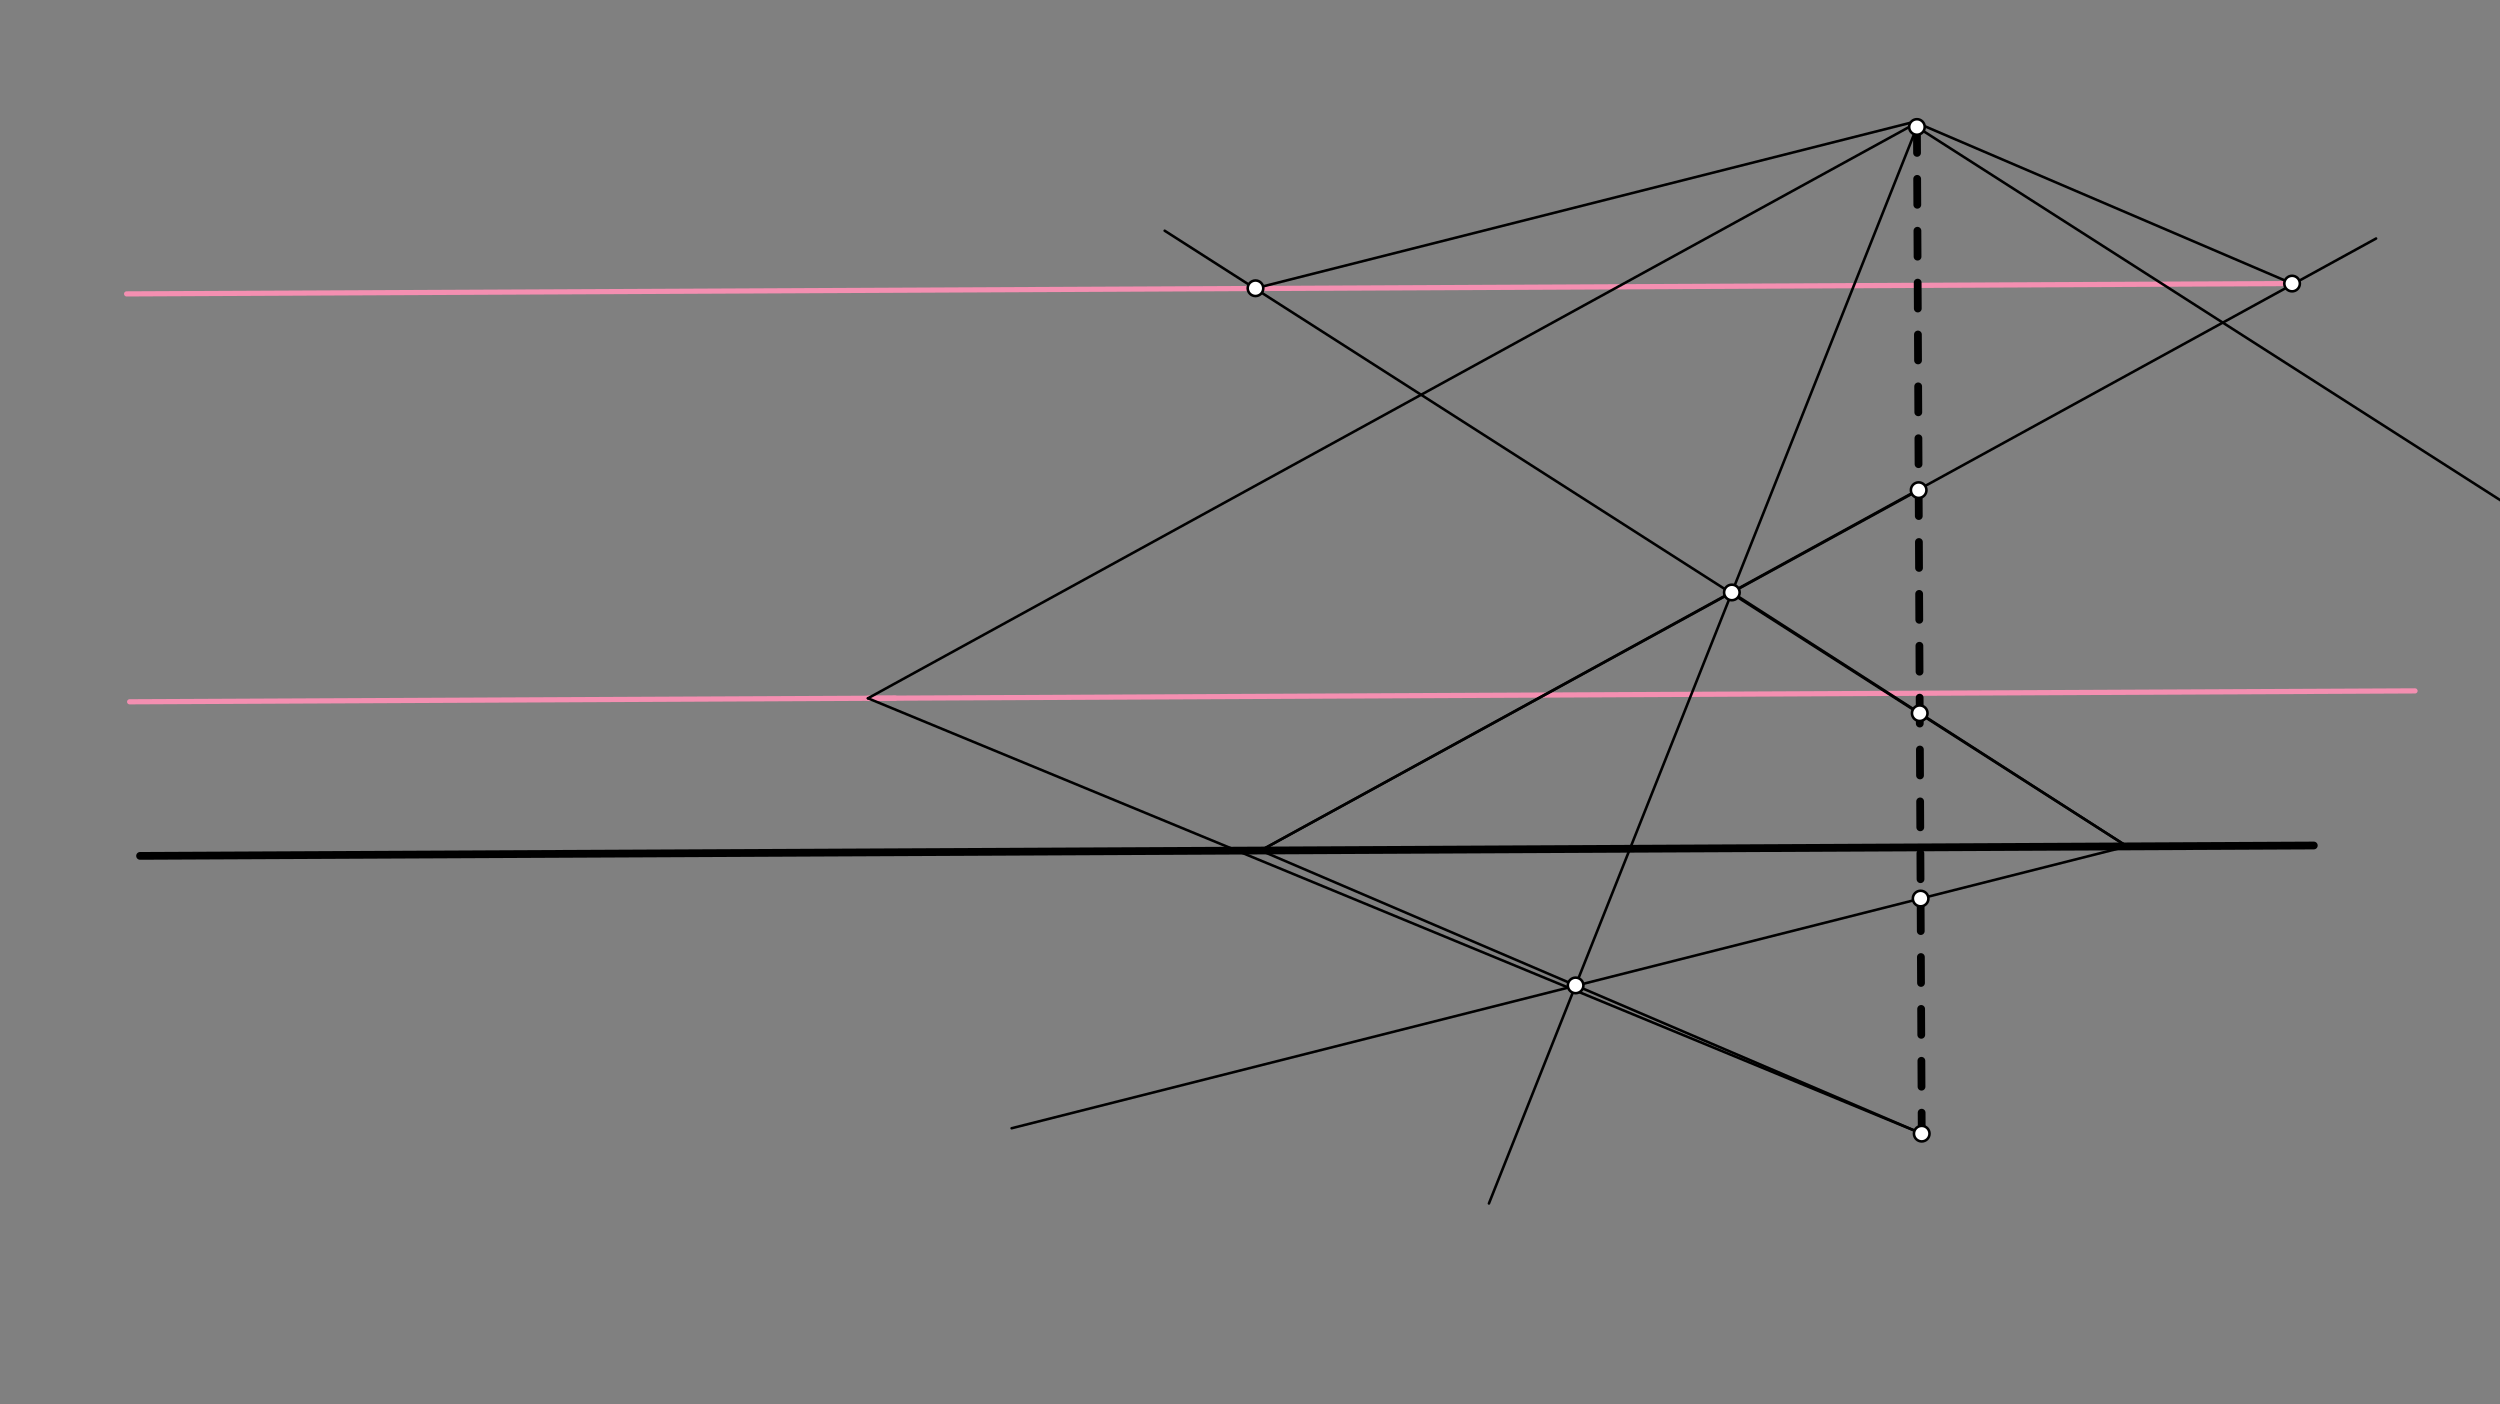 <svg xmlns="http://www.w3.org/2000/svg" class="svg--816" height="100%" preserveAspectRatio="xMidYMid meet" viewBox="0 0 963.78 541.417" width="100%"><rect x="0" y="0" width="963.78" height="541.417" fill="#808080" stroke="none"/><defs><marker id="marker-arrow" markerHeight="16" markerUnits="userSpaceOnUse" markerWidth="24" orient="auto-start-reverse" refX="24" refY="4" viewBox="0 0 24 8"><path d="M 0 0 L 24 4 L 0 8 z" stroke="inherit"></path></marker></defs><g class="aux-layer--949"><g class="element--733"><line stroke="#F48FB1" stroke-dasharray="none" stroke-linecap="round" stroke-width="2" x1="883.627" x2="48.811" y1="109.316" y2="113.301"></line></g><g class="element--733"><line stroke="#F48FB1" stroke-dasharray="none" stroke-linecap="round" stroke-width="2" x1="345.139" x2="49.979" y1="269.144" y2="270.553"></line></g><g class="element--733"><line stroke="#F48FB1" stroke-dasharray="none" stroke-linecap="round" stroke-width="2" x1="334.602" x2="931.021" y1="269.194" y2="266.347"></line></g></g><g class="main-layer--75a"><g class="element--733"><line stroke="#000000" stroke-dasharray="none" stroke-linecap="round" stroke-width="3" x1="54" x2="892" y1="329.95" y2="325.95"></line></g><g class="element--733"><line stroke="#000000" stroke-dasharray="10" stroke-linecap="round" stroke-width="3" x1="739" x2="740.852" y1="48.95" y2="437.032"></line></g><g class="element--733"><line stroke="#000000" stroke-dasharray="none" stroke-linecap="round" stroke-width="1" x1="739.668" x2="485.98" y1="188.956" y2="327.899"></line></g><g class="element--733"><line stroke="#000000" stroke-dasharray="none" stroke-linecap="round" stroke-width="1" x1="486" x2="740.852" y1="327.888" y2="437.032"></line></g><g class="element--733"><line stroke="#000000" stroke-dasharray="none" stroke-linecap="round" stroke-width="1" x1="739" x2="574" y1="48.95" y2="463.95"></line></g><g class="element--733"><line stroke="#000000" stroke-dasharray="none" stroke-linecap="round" stroke-width="1" x1="667.653" x2="820.208" y1="228.398" y2="326.43"></line></g><g class="element--733"><line stroke="#000000" stroke-dasharray="none" stroke-linecap="round" stroke-width="1" x1="819.997" x2="390" y1="326.294" y2="434.95"></line></g><g class="element--733"><line stroke="#000000" stroke-dasharray="none" stroke-linecap="round" stroke-width="1" x1="819.997" x2="449" y1="326.294" y2="88.95"></line></g><g class="element--733"><line stroke="#000000" stroke-dasharray="none" stroke-linecap="round" stroke-width="1" x1="486" x2="916" y1="327.888" y2="91.95"></line></g><g class="element--733"><line stroke="#000000" stroke-dasharray="none" stroke-linecap="round" stroke-width="1" x1="738" x2="883.627" y1="46.95" y2="109.316"></line></g><g class="element--733"><line stroke="#000000" stroke-dasharray="none" stroke-linecap="round" stroke-width="1" x1="738" x2="484.008" y1="46.95" y2="111.131"></line></g><g class="element--733"><line stroke="#000000" stroke-dasharray="none" stroke-linecap="round" stroke-width="1" x1="736" x2="334.602" y1="48.95" y2="269.194"></line></g><g class="element--733"><line stroke="#000000" stroke-dasharray="none" stroke-linecap="round" stroke-width="1" x1="740.852" x2="334.602" y1="437.032" y2="269.194"></line></g><g class="element--733"><line stroke="#000000" stroke-dasharray="none" stroke-linecap="round" stroke-width="1" x1="739" x2="1063.208" y1="48.95" y2="256.361"></line></g><g class="element--733"><circle cx="739" cy="48.95" r="3" stroke="#000000" stroke-width="1" fill="#ffffff"></circle>}</g><g class="element--733"><circle cx="740.852" cy="437.032" r="3" stroke="#000000" stroke-width="1" fill="#ffffff"></circle>}</g><g class="element--733"><circle cx="740.079" cy="274.95" r="3" stroke="#000000" stroke-width="1" fill="#ffffff"></circle>}</g><g class="element--733"><circle cx="739.668" cy="188.956" r="3" stroke="#000000" stroke-width="1" fill="#ffffff"></circle>}</g><g class="element--733"><circle cx="667.653" cy="228.398" r="3" stroke="#000000" stroke-width="1" fill="#ffffff"></circle>}</g><g class="element--733"><circle cx="607.422" cy="379.889" r="3" stroke="#000000" stroke-width="1" fill="#ffffff"></circle>}</g><g class="element--733"><circle cx="740.42" cy="346.402" r="3" stroke="#000000" stroke-width="1" fill="#ffffff"></circle>}</g><g class="element--733"><circle cx="883.627" cy="109.316" r="3" stroke="#000000" stroke-width="1" fill="#ffffff"></circle>}</g><g class="element--733"><circle cx="484.008" cy="111.131" r="3" stroke="#000000" stroke-width="1" fill="#ffffff"></circle>}</g></g><g class="snaps-layer--ac6"></g><g class="temp-layer--52d"></g></svg>